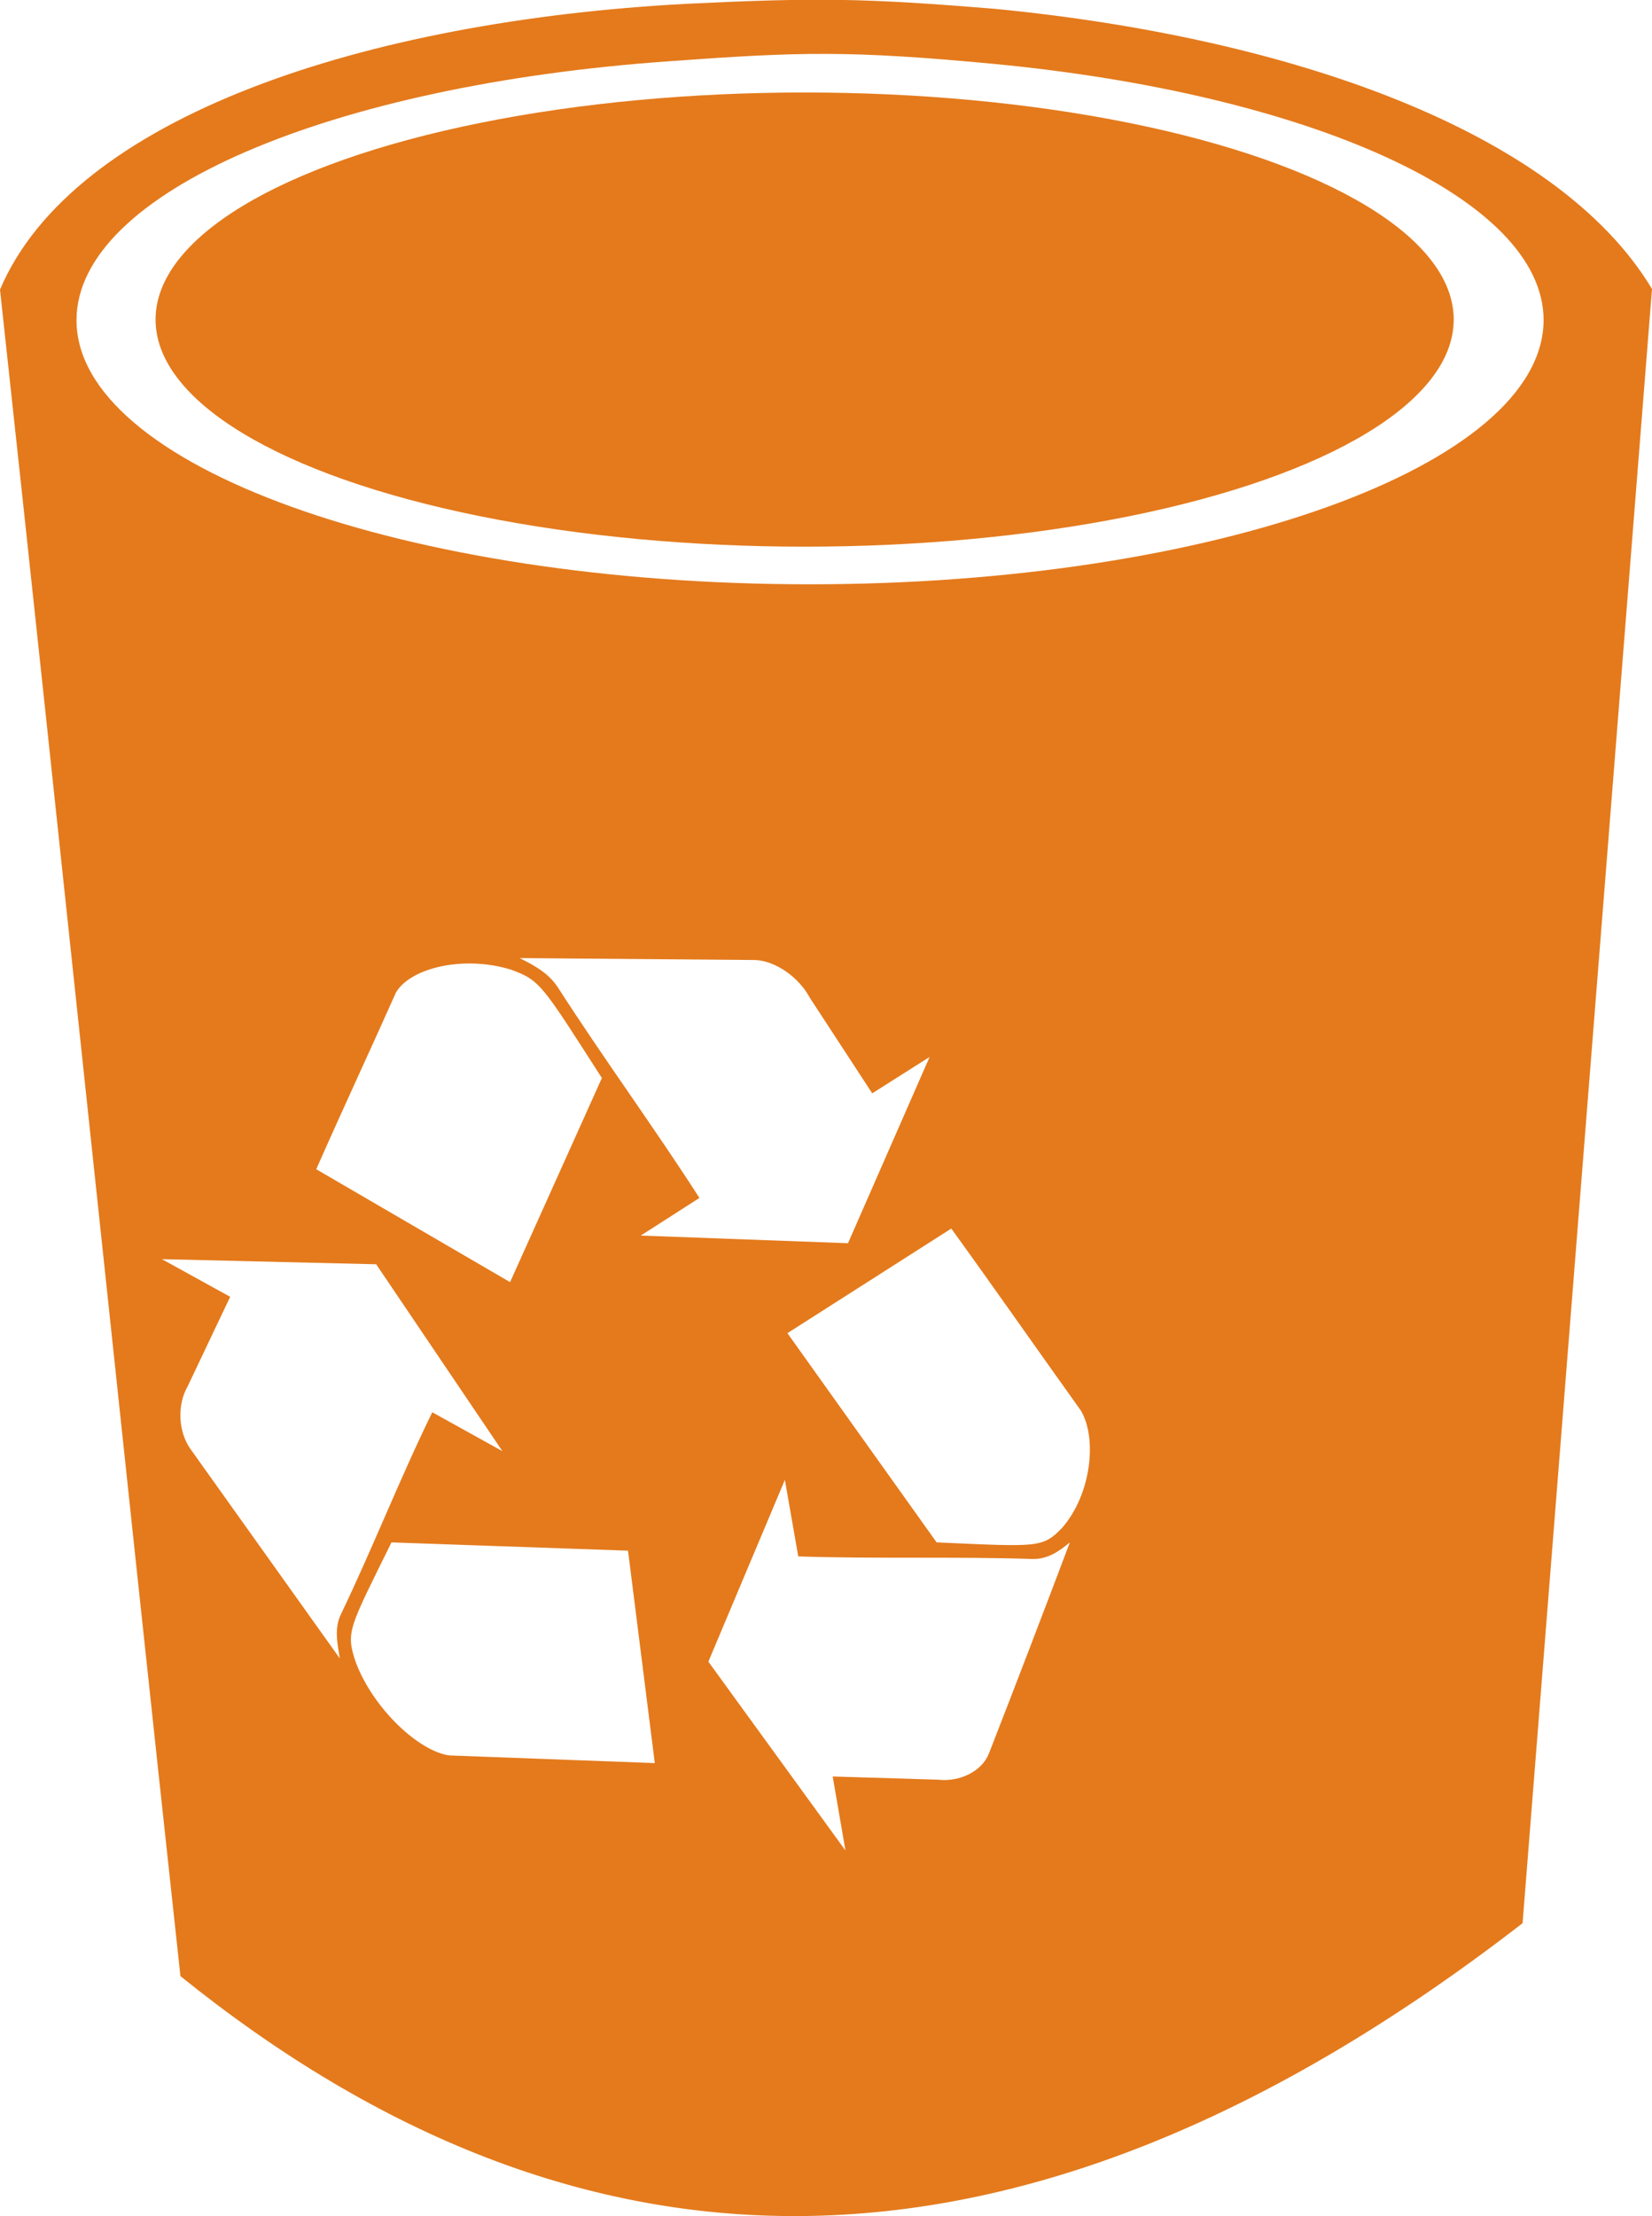 <?xml version="1.0" encoding="UTF-8"?> <svg xmlns="http://www.w3.org/2000/svg" xmlns:xlink="http://www.w3.org/1999/xlink" version="1.1" id="Layer_1" x="0px" y="0px" viewBox="0 0 259.1 347.4" style="enable-background:new 0 0 259.1 347.4;" xml:space="preserve"> <style type="text/css"> .st0{fill:#E47A1C;} </style> <g> <path class="st0" d="M156.2,1.4c-20.7-1.7-27.9-1.8-48.6-0.8C57.2,3.3,11.5,18.3,0,45.4c9.4,86.5,18.9,177.9,28.3,264.4 c62.3,50.2,131.5,52.8,210.5-8.3l20.3-256.2C244.2,20.5,202.3,5.9,156.2,1.4z M53.3,260c-7.8-10.9-15.6-21.9-23.4-32.8 c-2-2.8-2.1-7-0.5-9.8l6.7-14.1l-10.7-5.9l33.6,0.8l19.8,29.3l-11-6.1c-5.1,10.4-9.3,21.2-14.3,31.6 C52.4,255.2,52.9,257.6,53.3,260z M87.5,154.8c-1.5-2.3-3.8-3.5-6-4.6c12.3,0.1,24.6,0.2,36.9,0.3c3.2,0.1,6.9,2.7,8.6,5.9l9.8,15 l9-5.7L133,194.9l-32.5-1.2l9.2-5.9C102.5,176.6,94.7,166,87.5,154.8z M94.4,169L80,201l-30.4-17.7c4.1-9.3,8.4-18.5,12.5-27.7 c2.2-3.8,10.5-5.9,18-3.6C84.8,153.7,85,154.4,94.4,169z M70.5,275.2c-4.7-0.6-11.9-7.2-14.7-14.6c-1.6-4.8-1.1-5.2,5.6-18.8 l37.1,1.3l4.2,33.3C91.9,276,81.2,275.6,70.5,275.2z M155.1,274.9c-1.1,2.8-4.6,4.5-8,4.1l-16.5-0.5l2,11.6l-21.5-29.6l12-28.5 l2.1,12c12.3,0.4,24.2,0,36.6,0.4c2.5,0.1,4.3-1.2,6-2.6C163.6,252.9,159.4,263.9,155.1,274.9z M166.6,239.5 c-3.1,3.2-3.7,3-19.7,2.3L123.5,209l25.7-16.4c6.8,9.4,13.5,19,20.3,28.5C172.1,225.4,171.2,234.2,166.6,239.5z M127,91.6 C63.6,91.6,12,73,12,50.2c0-20.1,40.1-36.9,93-40.6c20.5-1.5,28.3-1.7,50.7,0.4c49.5,4.7,86.4,21,86.4,40.2 C242,73,190.3,91.6,127,91.6z"></path> <ellipse class="st0" cx="126.2" cy="50.1" rx="101.8" ry="35.6"></ellipse> </g> </svg> 